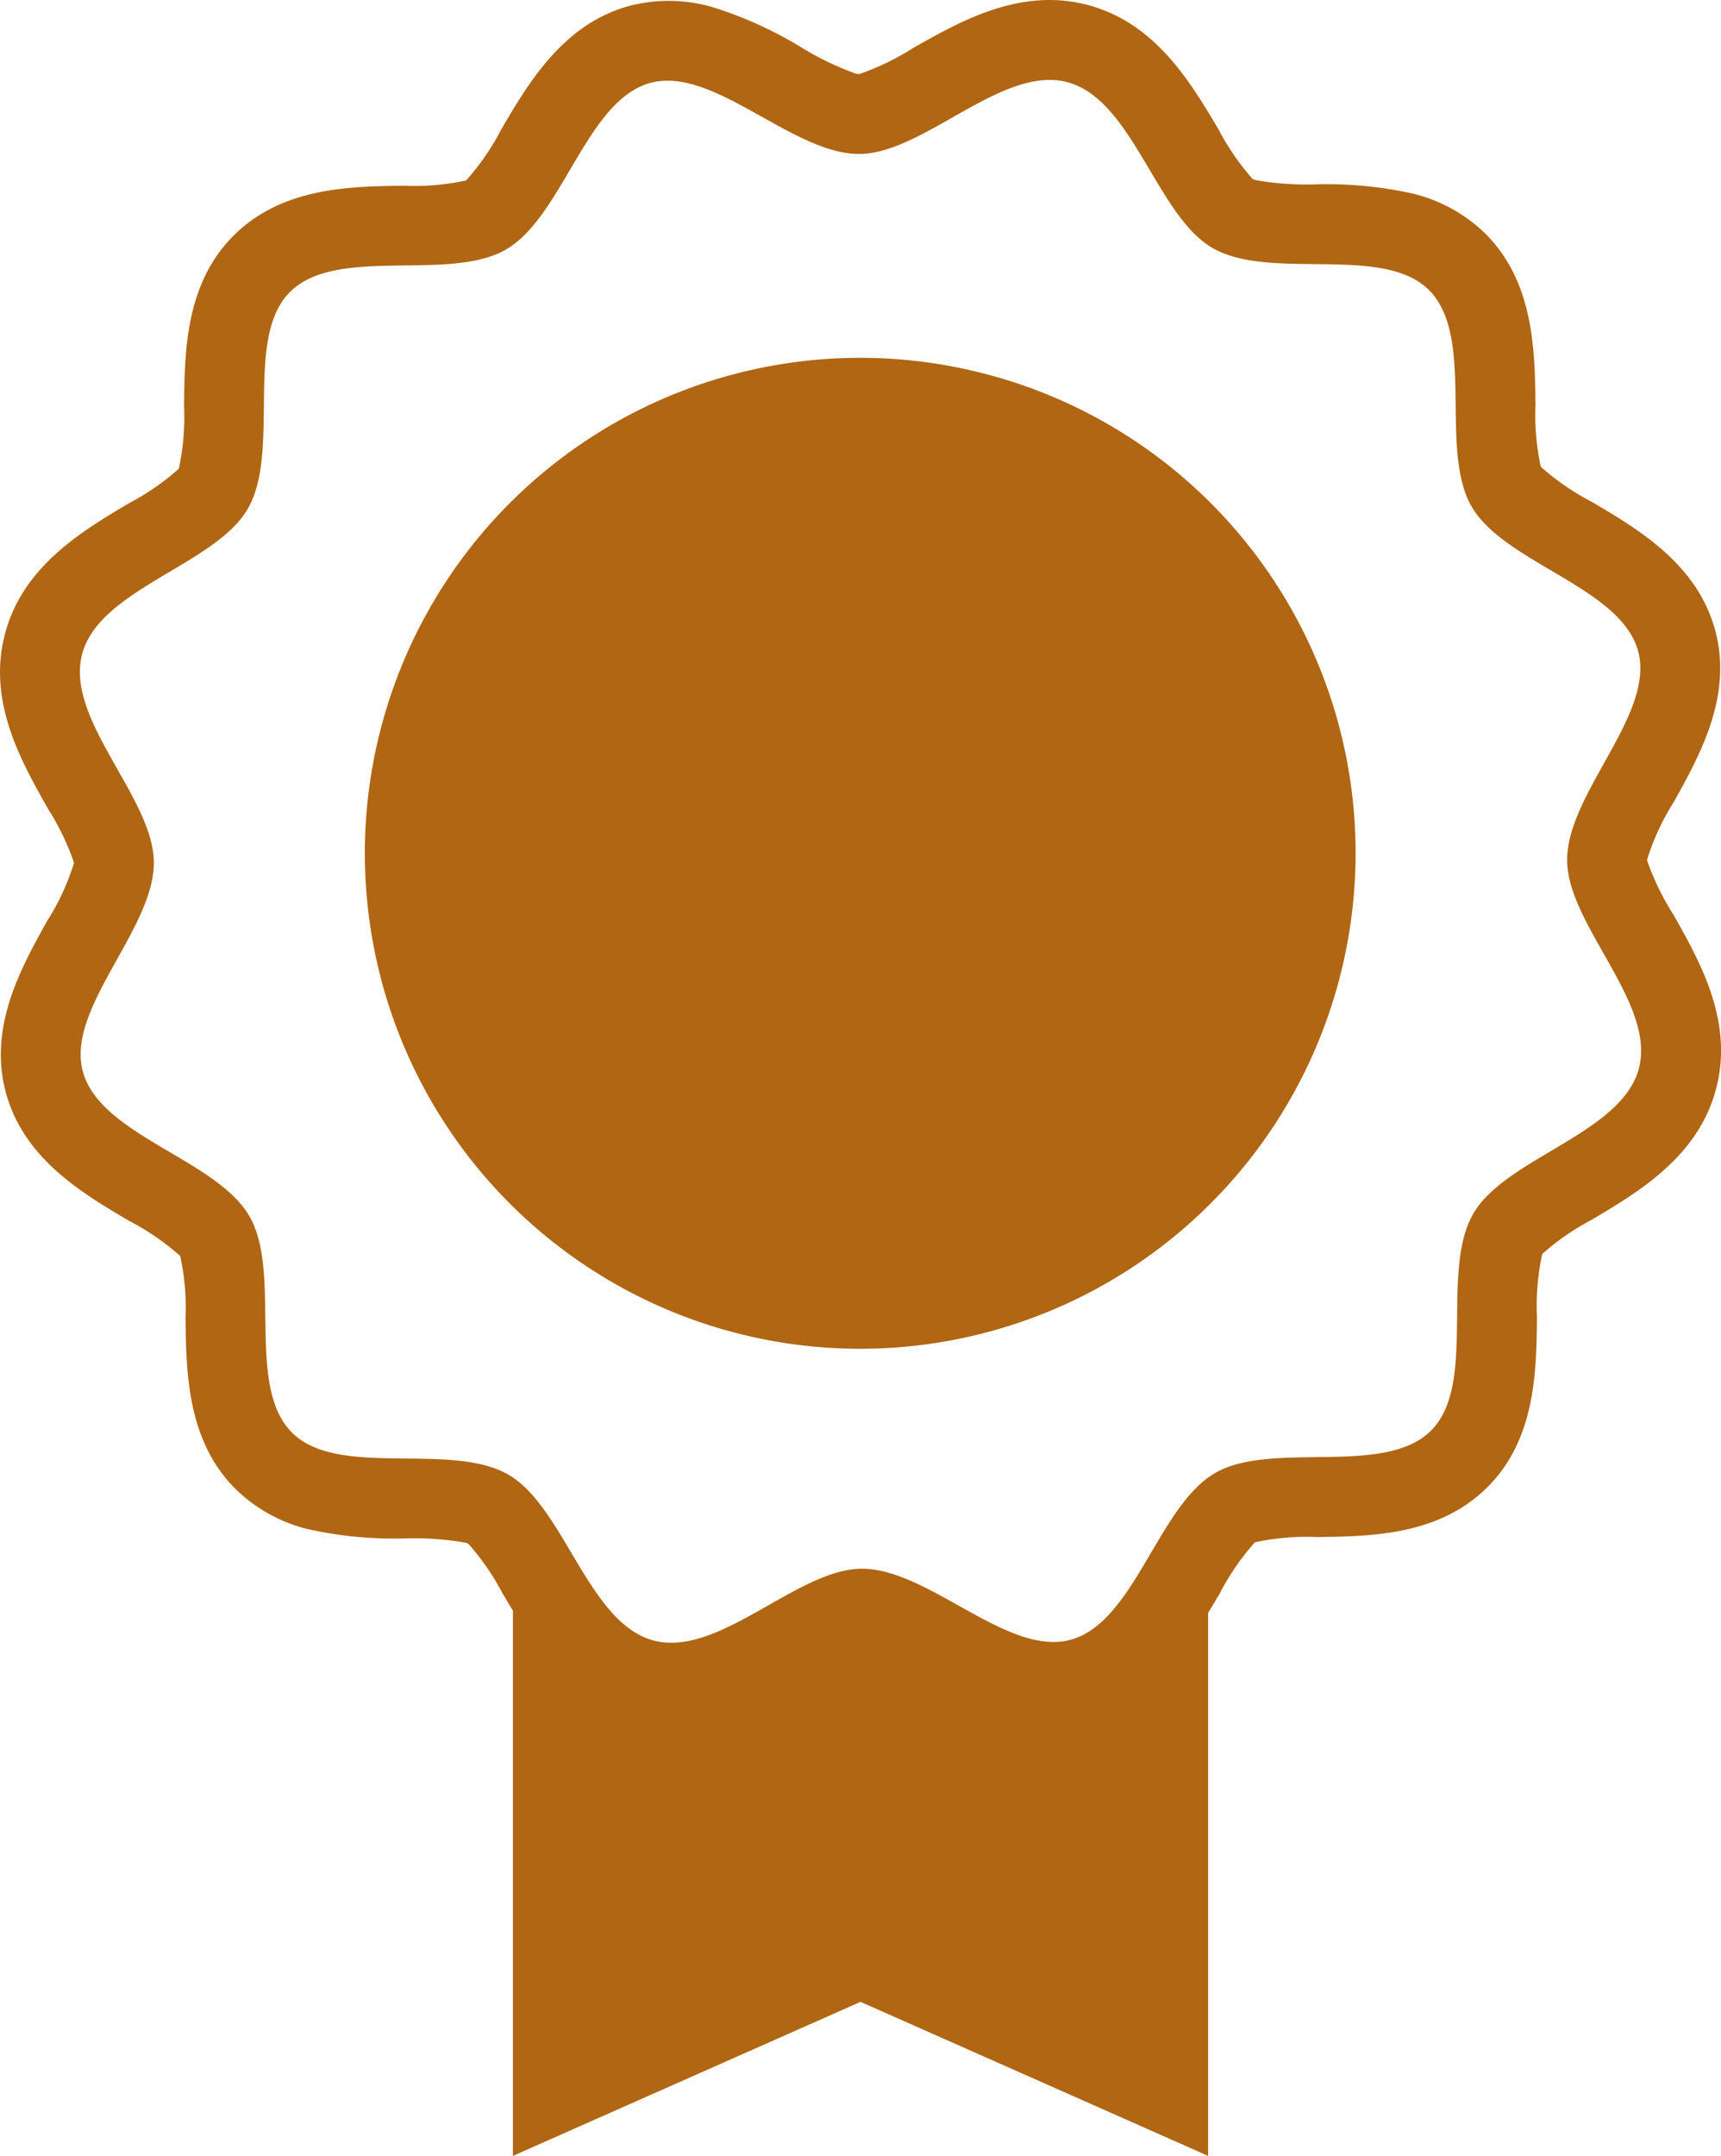 <svg id="Grupo_7350" data-name="Grupo 7350" xmlns="http://www.w3.org/2000/svg" xmlns:xlink="http://www.w3.org/1999/xlink" width="78.546" height="98.367" viewBox="0 0 78.546 98.367">
  <defs>
    <clipPath id="clip-path">
      <rect id="Rectángulo_3001" data-name="Rectángulo 3001" width="78.546" height="98.366" fill="#b06613"/>
    </clipPath>
  </defs>
  <g id="Grupo_7344" data-name="Grupo 7344" clip-path="url(#clip-path)">
    <path id="Trazado_5344" data-name="Trazado 5344" d="M76.354,41.7a11.626,11.626,0,0,1-1.186-2.46,10.839,10.839,0,0,1,1.22-2.639c1.2-2.159,2.7-4.847,1.893-7.841-.82-3.025-3.489-4.6-5.634-5.863a11.335,11.335,0,0,1-2.325-1.6,11.05,11.05,0,0,1-.242-2.83c-.031-2.491-.07-5.591-2.287-7.806a7.172,7.172,0,0,0-3.284-1.822,18.118,18.118,0,0,0-4.457-.427,13.305,13.305,0,0,1-2.71-.188c-.106-.028-.161-.051-.168-.053h0A11.363,11.363,0,0,1,55.611,5.9C54.329,3.741,52.732,1.048,49.654.23s-5.8.724-7.988,1.965a11.6,11.6,0,0,1-2.459,1.187,1.012,1.012,0,0,1-.191-.038A13.3,13.3,0,0,1,36.57,2.16,18.13,18.13,0,0,0,32.49.316a7.164,7.164,0,0,0-3.755-.05c-3.023.82-4.6,3.492-5.859,5.639a11.356,11.356,0,0,1-1.6,2.327,11.034,11.034,0,0,1-2.828.242c-2.489.031-5.587.069-7.8,2.289-2.189,2.2-2.222,5.273-2.248,7.746a11.184,11.184,0,0,1-.24,2.878A11.22,11.22,0,0,1,5.9,22.952C3.739,24.235,1.048,25.833.23,28.914s.724,5.8,1.963,7.993a11.637,11.637,0,0,1,1.186,2.46,10.859,10.859,0,0,1-1.22,2.639c-1.2,2.159-2.7,4.847-1.893,7.84.819,3.026,3.489,4.6,5.634,5.862a11.342,11.342,0,0,1,2.325,1.6,11.05,11.05,0,0,1,.242,2.83c.031,2.491.07,5.592,2.287,7.806a7.171,7.171,0,0,0,3.284,1.823,18.129,18.129,0,0,0,4.456.426,13.3,13.3,0,0,1,2.711.189,1.58,1.58,0,0,1,.168.053h0A11.34,11.34,0,0,1,22.935,72.7c.153.258.311.523.475.792V98.366l15.864-7.028,15.864,7.028V73.593c.185-.3.362-.6.533-.894a11.337,11.337,0,0,1,1.6-2.327,11.019,11.019,0,0,1,2.828-.242c2.489-.031,5.587-.07,7.8-2.288,2.189-2.2,2.222-5.273,2.248-7.746a11.2,11.2,0,0,1,.239-2.878,11.243,11.243,0,0,1,2.262-1.566c2.162-1.283,4.853-2.881,5.671-5.962s-.724-5.8-1.964-7.993M74.8,48.752C74,51.74,68.7,52.826,67.235,55.386c-1.519,2.648.19,7.768-1.916,9.88-2.136,2.143-7.27.439-9.869,1.947s-3.671,6.814-6.591,7.605c-2.878.78-6.47-3.246-9.521-3.242-2.949,0-6.524,4.068-9.509,3.274s-4.071-6.1-6.629-7.568c-2.647-1.52-7.763.19-9.873-1.918-2.141-2.138-.439-7.275-1.946-9.876s-6.808-3.674-7.6-6.6c-.78-2.88,3.244-6.475,3.24-9.528,0-2.951-4.066-6.528-3.272-9.516s6.095-4.074,7.562-6.634c1.519-2.648-.19-7.768,1.916-9.88,2.136-2.143,7.27-.439,9.869-1.948s3.671-6.813,6.59-7.6c2.878-.78,6.47,3.246,9.521,3.242,2.949,0,6.524-4.068,9.509-3.274s4.071,6.1,6.629,7.568c2.646,1.52,7.762-.19,9.873,1.918,2.141,2.138.439,7.275,1.946,9.876s6.808,3.674,7.6,6.6c.78,2.88-3.244,6.475-3.24,9.528,0,2.951,4.066,6.528,3.272,9.516" transform="translate(0 0)" fill="#b06613"/>
    <path id="Trazado_5345" data-name="Trazado 5345" d="M79.918,51.191A22.607,22.607,0,1,0,95.947,78.848,22.59,22.59,0,0,0,79.918,51.191" transform="translate(-34.841 -34.103)" fill="#b06613"/>
  </g>
</svg>
